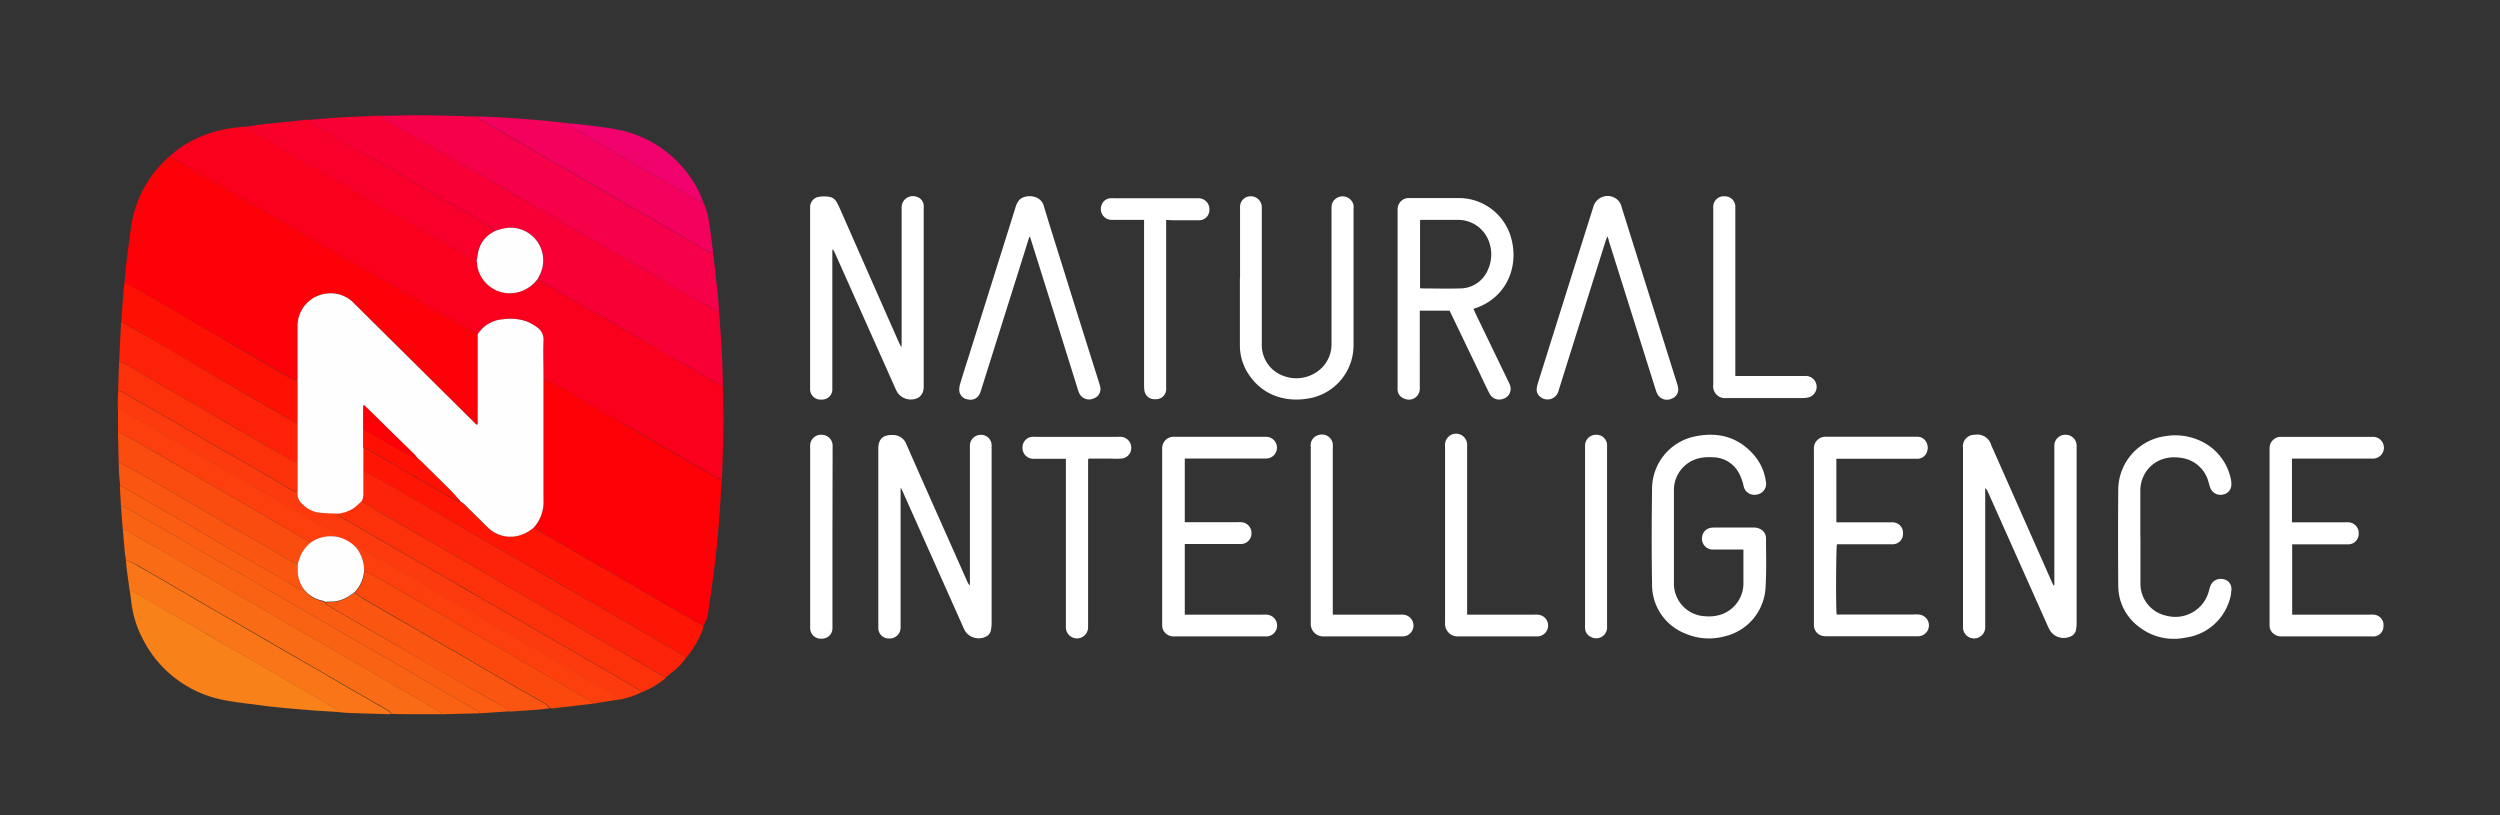 <svg xmlns="http://www.w3.org/2000/svg" id="Layer_1" data-name="Layer 1" viewBox="0 0 460 150"><rect x="0" y="0" width="460" height="150" fill="#333333" stroke="none"/><defs><style>.cls-1{fill:#fb001c;}.cls-2{fill:#fe0108;}.cls-3{fill:#fe0106;}.cls-4{fill:#f80035;}.cls-5{fill:#f50049;}.cls-6{fill:#fff;}.cls-7{fill:#fe1504;}.cls-8{fill:#fd2308;}.cls-9{fill:#fc3a0d;}.cls-10{fill:#f9002b;}.cls-11{fill:#f3015d;}.cls-12{fill:#f8811a;}.cls-13{fill:#f96b15;}.cls-14{fill:#fc3009;}.cls-15{fill:#fa6213;}.cls-16{fill:#fe1003;}.cls-17{fill:#fd2207;}.cls-18{fill:#fa5c12;}.cls-19{fill:#f97517;}.cls-20{fill:#fb490e;}.cls-21{fill:#fb4c0f;}.cls-22{fill:#fa5511;}.cls-23{fill:#fc3f0d;}.cls-24{fill:#f1026c;}.cls-25{fill:#fffefe;}</style></defs><path class="cls-1" d="M31.2,28.78a19,19,0,0,1,5.28-3.45,22.9,22.9,0,0,1,7.17-1.88c.57-.07,1.15-.12,1.72-.18,0,.53.52.62.86.82,1.44.86,2.9,1.67,4.34,2.5l7.8,4.53c1.76,1,3.54,2,5.3,3,2,1.19,4.09,2.42,6.15,3.61,2.55,1.48,5.13,2.92,7.68,4.4,3,1.76,6,3.54,9.07,5.3a8.89,8.89,0,0,0,1.14.49c0,.23.08.47.11.7A6.07,6.07,0,0,0,95,53.84,6.4,6.4,0,0,0,99,51.29a1.67,1.67,0,0,0,.32.33l5.16,3,7.4,4.25,7.66,4.45c1.78,1,3.58,2,5.37,3.08,2.39,1.39,4.77,2.81,7.16,4.2a5.92,5.92,0,0,0,.95.33c0,2.35.1,4.7.08,7,0,3.26-.15,6.52-.23,9.78,0,.16,0,.31-.06.47a5.48,5.48,0,0,1-.94-.33c-1.48-.83-2.94-1.69-4.41-2.54l-4.55-2.63q-2.69-1.54-5.35-3.11L112,76.43c-1.79-1-3.57-2.08-5.35-3.11s-3.68-2.1-5.5-3.18a1.93,1.93,0,0,0-1.18-.33c0-.26,0-.52,0-.78,0-2.12-.06-4.24,0-6.36a2.67,2.67,0,0,0-1.13-2.42,8.49,8.49,0,0,0-2-1.12,9.12,9.12,0,0,0-4.34-.37,5.93,5.93,0,0,0-4.61,2.75c-.89-.49-1.79-1-2.67-1.48q-3.85-2.18-7.69-4.39-3.33-1.92-6.64-3.86-2.3-1.35-4.6-2.69l-4-2.32c-1.56-.89-3.14-1.77-4.7-2.67L52.3,41c-1.83-1.06-3.68-2.1-5.51-3.16s-3.55-2.09-5.34-3.12-3.67-2.1-5.51-3.16Z"></path><path class="cls-2" d="M31.2,28.78l4.74,2.75c1.84,1.06,3.68,2.1,5.51,3.16s3.56,2.09,5.34,3.12,3.68,2.1,5.51,3.16l5.34,3.13c1.56.9,3.14,1.78,4.7,2.67l4,2.32q2.31,1.33,4.6,2.69,3.32,1.94,6.64,3.86,3.83,2.2,7.69,4.39c.88.51,1.78,1,2.67,1.48,0,.31,0,.63,0,.94V77.38c0,.26.09.56-.14.82l-.37-.34L65.12,55.78A5.87,5.87,0,0,0,60.27,54a6,6,0,0,0-5.5,6.08c.06,3,0,6,0,9,0,.28,0,.57,0,.86a3.72,3.72,0,0,1-1-.22c-1.59-.9-3.17-1.83-4.74-2.75l-4.6-2.68L40.37,62l-4.62-2.65c-1.79-1-3.56-2.08-5.34-3.11S26.66,54,24.78,53c-.61-.35-1.25-.61-1.88-.91.11-1.2.2-2.4.34-3.59.28-2.26.56-4.51.89-6.76a21,21,0,0,1,6.93-12.85Z"></path><path class="cls-3" d="M100,69.81a1.93,1.93,0,0,1,1.18.33c1.82,1.08,3.67,2.12,5.5,3.18s3.56,2.08,5.35,3.11l5.5,3.17q2.67,1.56,5.35,3.11l4.55,2.63c1.47.85,2.93,1.71,4.41,2.54a5.48,5.48,0,0,0,.94.33c-.15,2.52-.27,5.06-.47,7.58s-.42,5-.72,7.49c-.37,3.06-.8,6.11-1.25,9.16a6.25,6.25,0,0,1-.91,2.66c-.62-.33-1.24-.65-1.85-1-2.2-1.25-4.4-2.5-6.6-3.77-2.41-1.4-4.81-2.83-7.23-4.23-2.19-1.27-4.4-2.52-6.6-3.78q-3.9-2.25-7.79-4.53c-.39-.23-.75-.53-1.12-.8A7,7,0,0,0,100,92c0-7.12,0-14.24,0-21.36C100,70.39,100,70.1,100,69.81Z"></path><path class="cls-4" d="M133,70.91a5.92,5.92,0,0,1-.95-.33c-2.39-1.39-4.77-2.81-7.16-4.2-1.79-1-3.59-2-5.37-3.08l-7.66-4.45-7.4-4.25-5.16-3a1.67,1.67,0,0,1-.32-.33c0-.09.08-.19.13-.28a6,6,0,0,0-6.22-9,15.12,15.12,0,0,0-1.87.49c-.16-.22-.28-.51-.5-.64-1.39-.83-2.8-1.63-4.2-2.43l-5.5-3.16-5.34-3.12C73.63,32.08,71.79,31,70,30s-3.55-2.09-5.33-3.12c-2.42-1.4-4.84-2.78-7.25-4.2-.22-.13-.35-.41-.53-.62,1.85-.15,3.7-.33,5.55-.44,2.4-.14,4.8-.22,7.2-.33.21,0,.42,0,.62,0,.13.58.67.71,1.08.95,1.8,1.06,3.63,2.08,5.43,3.13,2.06,1.19,4.1,2.42,6.15,3.61,2.56,1.48,5.13,2.93,7.69,4.4C92.79,34.65,95,36,97.21,37.24l4.6,2.68c1.44.84,2.9,1.66,4.35,2.5l4.54,2.64,5.22,3,5.5,3.17,4.41,2.56c1.53.89,3.06,1.79,4.61,2.66.61.34,1.25.62,1.88.93.17,2.5.36,5,.5,7.49.1,1.75.13,3.5.18,5.24C133,70.39,133,70.65,133,70.91Z"></path><path class="cls-5" d="M132.32,57.4c-.63-.31-1.27-.59-1.88-.93-1.55-.87-3.08-1.77-4.61-2.66l-4.41-2.56-5.5-3.17-5.22-3-4.54-2.64c-1.45-.84-2.91-1.66-4.35-2.5l-4.6-2.68C95,36,92.79,34.65,90.57,33.37,88,31.9,85.44,30.45,82.88,29c-2-1.19-4.09-2.42-6.15-3.61-1.8-1.05-3.63-2.07-5.43-3.13-.41-.24-1-.37-1.08-.95,2.17,0,4.34-.13,6.51-.1,3.76,0,7.51.15,11.27.24a2.71,2.71,0,0,0,.54.62c.77.49,1.57.93,2.36,1.39l5.35,3.11,5.56,3.22,4.34,2.51,4.61,2.66,4.41,2.55,4.54,2.63,4.2,2.44c1.87,1.09,3.73,2.2,5.63,3.25.53.3,1,.78,1.68.75.28,2.5.57,5,.83,7.49C132.17,55.15,132.23,56.28,132.32,57.4Z"></path><path class="cls-6" d="M378,107.71v-25c0-.23,0-.47,0-.71a2,2,0,0,1,2.1-2,2,2,0,0,1,2,2v.55q0,16,0,32.06a7.3,7.3,0,0,1-.14,1.4,1.62,1.62,0,0,1-.78,1,3,3,0,0,1-3.9-.88,10.24,10.24,0,0,1-.52-1l-11-24.65a1.78,1.78,0,0,0-.48-.68v25c0,.21,0,.42,0,.63a2,2,0,0,1-4.09,0V82.71c0-.11,0-.21,0-.32A2.12,2.12,0,0,1,363.38,80a2.64,2.64,0,0,1,3,1.89q4.39,9.9,8.77,19.8c.8,1.79,1.59,3.59,2.38,5.38.1.21.21.41.31.62Z"></path><path class="cls-6" d="M165.9,63.72V38.81c0-.23,0-.47,0-.7a2.07,2.07,0,0,1,2.86-1.87,1.77,1.77,0,0,1,1.2,1.52,4.22,4.22,0,0,1,0,.62q0,16.31,0,32.61a3.15,3.15,0,0,1-.19,1.23,2.21,2.21,0,0,1-.77.94,3,3,0,0,1-3.87-.94,8.66,8.66,0,0,1-.52-1.06l-11-24.64a1.63,1.63,0,0,0-.46-.65V70.81c0,.24,0,.47,0,.71a1.88,1.88,0,0,1-2,2,1.91,1.91,0,0,1-2.09-2c0-.18,0-.37,0-.55V38.69c0-.19,0-.37,0-.55a1.91,1.91,0,0,1,1.64-1.93,6.18,6.18,0,0,1,1.87,0A1.91,1.91,0,0,1,154,37.29c.22.39.41.8.59,1.2Q160,50.79,165.44,63.1l.34.67Z"></path><path class="cls-6" d="M165.71,89.86v24.91c0,.24,0,.48,0,.71a2,2,0,0,1-2.1,2,1.92,1.92,0,0,1-2-2V82.61c0-1.83.82-2.61,2.66-2.57a2.62,2.62,0,0,1,2.53,1.76q1.89,4.31,3.8,8.61L178,107.05a1.65,1.65,0,0,0,.46.67V82.79c0-.26,0-.52,0-.78a2,2,0,0,1,2-2,1.94,1.94,0,0,1,2,1.85c0,.23,0,.47,0,.71q0,16,0,32a8.19,8.19,0,0,1-.13,1.4,1.66,1.66,0,0,1-.81,1.11,3,3,0,0,1-3.89-.89,7.47,7.47,0,0,1-.49-1l-11-24.65c-.11-.25-.24-.49-.35-.74Z"></path><path class="cls-6" d="M271.12,56.85c.13.3.26.58.39.86l6.11,12.65a3.21,3.21,0,0,1,.3.8,1.91,1.91,0,0,1-1.32,2.22,2,2,0,0,1-2.5-.91c-.6-1.14-1.13-2.3-1.68-3.46l-5.37-11.17-.34-.68h-5.47V70.83c0,.21,0,.42,0,.63a2,2,0,0,1-2.86,1.88,1.76,1.76,0,0,1-1.22-1.59,5.56,5.56,0,0,1,0-.71V38.92c0-.16,0-.32,0-.48a2.06,2.06,0,0,1,1.94-2c.36,0,.73,0,1.1,0h8.17a10,10,0,0,1,9.47,6.67c1.86,5.38-.32,11.47-6.25,13.56C271.43,56.71,271.29,56.78,271.12,56.85ZM261.29,40.5V53a.93.93,0,0,0,.19.07c2.38,0,4.77.07,7.15,0a5.57,5.57,0,0,0,5.2-3.56,6.74,6.74,0,0,0,.19-4.9,6,6,0,0,0-5.79-4.15c-2.2,0-4.41,0-6.61,0Z"></path><path class="cls-6" d="M320.76,101.12H320c-1.6,0-3.2,0-4.8,0a2,2,0,0,1-2-2.4,1.89,1.89,0,0,1,1.54-1.59,3.31,3.31,0,0,1,.55-.06c2.49,0,5,0,7.47,0a2.34,2.34,0,0,1,.91.18,1.91,1.91,0,0,1,1.28,1.82c0,3.12.11,6.25-.11,9.35a9.75,9.75,0,0,1-7.51,8.67,11,11,0,0,1-7.24-.52,9.63,9.63,0,0,1-6.11-9.11c-.1-5.82-.08-11.63,0-17.45a9.87,9.87,0,0,1,8-9.73c4.33-.87,8.11.2,11,3.75a9.36,9.36,0,0,1,1.93,4.5A2,2,0,0,1,323.23,91a2,2,0,0,1-2.41-1.6,9.37,9.37,0,0,0-.75-2.14,5.48,5.48,0,0,0-4.91-3.12,9,9,0,0,0-2.27.12A6,6,0,0,0,308,90.1c0,5.77,0,11.53,0,17.29a6,6,0,0,0,5.77,6,7.22,7.22,0,0,0,3.09-.38,6.06,6.06,0,0,0,3.93-5.56c0-2,0-4,0-6C320.81,101.39,320.79,101.29,320.76,101.12Z"></path><path class="cls-7" d="M98.23,97c.37.27.73.57,1.12.8q3.89,2.28,7.79,4.53c2.2,1.26,4.41,2.51,6.6,3.78,2.42,1.4,4.82,2.83,7.23,4.23,2.2,1.27,4.4,2.52,6.6,3.77.61.35,1.23.67,1.85,1a3,3,0,0,1-.09.68,19,19,0,0,1-3.05,5.22,3,3,0,0,0-.47-.39L121,117.82l-4.14-2.39-4.75-2.74c-1.37-.8-2.75-1.61-4.13-2.4-1.56-.9-3.14-1.77-4.69-2.68-2-1.18-4.05-2.39-6.08-3.56-2.56-1.48-5.13-2.93-7.69-4.4L83,95.86,78.29,93.1l-3.93-2.28c-1.65-.95-3.3-1.92-5-2.85-.83-.48-1.7-.9-2.55-1.34V82.39a4.84,4.84,0,0,1,.73.25c1.09.61,2.17,1.24,3.25,1.87,1.77,1,3.54,2.08,5.32,3.11,2.29,1.34,4.58,2.68,6.9,4,.52.29,1,.79,1.7.67a4.49,4.49,0,0,1,.62.42c1.42,1.39,2.82,2.8,4.24,4.19a5.94,5.94,0,0,0,5.45,1.72A6.85,6.85,0,0,0,98.23,97Z"></path><path class="cls-8" d="M66.85,86.63c.85.44,1.72.86,2.55,1.34,1.66.93,3.31,1.9,5,2.85l3.93,2.28L83,95.86l6.49,3.79c2.56,1.47,5.13,2.92,7.69,4.4,2,1.17,4,2.38,6.08,3.56,1.55.91,3.13,1.78,4.69,2.68,1.38.79,2.76,1.6,4.13,2.4l4.75,2.74,4.14,2.39,4.81,2.79a3,3,0,0,1,.47.39,11.54,11.54,0,0,1-2.55,2.67,12.91,12.91,0,0,0-1.18,1c-.55-.3-1.1-.59-1.65-.91-2-1.18-4-2.39-6.08-3.57s-4.4-2.51-6.59-3.77L100.57,112c-2.42-1.4-4.85-2.78-7.26-4.18-2.78-1.62-5.55-3.25-8.33-4.86-2.46-1.43-4.94-2.83-7.4-4.26s-5.16-3-7.72-4.49c-1.15-.67-2.27-1.39-3.4-2.08a2.42,2.42,0,0,0,.36-1.39C66.8,89.37,66.83,88,66.85,86.63Z"></path><path class="cls-6" d="M337.89,84.42V96.11h9.69c.24,0,.47,0,.71,0a1.93,1.93,0,0,1,1.86,2.11,1.89,1.89,0,0,1-2,1.92c-3.09,0-6.19,0-9.28,0H338c-.17.56-.22,11.63-.06,12.93H352a6.9,6.9,0,0,1,1,0,2,2,0,0,1-.16,4H336.08a2.9,2.9,0,0,1-.93-.12,2,2,0,0,1-1.39-1.9V82.84a4.1,4.1,0,0,1,.05-.86,2.16,2.16,0,0,1,1.91-1.62c.21,0,.42,0,.63,0h16.43a1.83,1.83,0,0,1,1.7,1.07,2.19,2.19,0,0,1-.14,2.17,1.85,1.85,0,0,1-1.46.81c-.26,0-.53,0-.79,0h-14.2Z"></path><path class="cls-6" d="M421.72,84.42V96.11h9.67a6.19,6.19,0,0,1,.86,0A2,2,0,0,1,434,98.3a1.92,1.92,0,0,1-2,1.86c-3.12,0-6.24,0-9.36,0h-.88V113.1h14.07a7.54,7.54,0,0,1,.95,0,1.9,1.9,0,0,1,1.78,2.09,1.86,1.86,0,0,1-2,1.91c-2.07,0-4.14,0-6.21,0H419.89a2.24,2.24,0,0,1-1.6-.53,1.91,1.91,0,0,1-.69-1.44V82.89a4.34,4.34,0,0,1,.07-1,2.12,2.12,0,0,1,1.82-1.51c.21,0,.42,0,.63,0h16.52a2,2,0,0,1,0,4c-.24,0-.47,0-.71,0H421.72Z"></path><path class="cls-6" d="M218,84.42V96.08c.25,0,.5,0,.75,0h8.89a6.78,6.78,0,0,1,.78,0,2,2,0,0,1,1.85,2.13,1.94,1.94,0,0,1-2,1.89c-3.07,0-6.14,0-9.2,0H218V113.1h14.11a7.31,7.31,0,0,1,.94,0,2,2,0,0,1-.13,4H216.14a2.21,2.21,0,0,1-1.35-.33,2,2,0,0,1-.95-1.62c0-.24,0-.47,0-.71V83c0-.21,0-.42,0-.63a2.1,2.1,0,0,1,1.95-2,5,5,0,0,1,.55,0h16c.21,0,.42,0,.62,0a2,2,0,0,1,0,4c-.26,0-.53,0-.79,0H218Z"></path><path class="cls-9" d="M118.07,127.38a17,17,0,0,1-4.1,1.36c-.09-.5-.55-.6-.89-.81-1.55-.92-3.11-1.82-4.67-2.72l-4.35-2.5-4.54-2.64-4.13-2.4c-1.57-.9-3.14-1.78-4.7-2.68-1.79-1-3.56-2.09-5.35-3.12l-5.5-3.16c-1.79-1-3.56-2.09-5.34-3.12l-5.7-3.31c-.86-.49-1.72-1-2.59-1.46-.21-.11-.45-.34-.7,0a6.94,6.94,0,0,0-3.34-1.94c.09-.39-.25-.5-.47-.64-1-.58-1.93-1.14-2.9-1.7-2.2-1.26-4.41-2.51-6.6-3.78S47.92,90.2,45.77,89c-2.46-1.43-4.94-2.83-7.4-4.26l-7.66-4.45-4.6-2.68c-1.18-.68-2.36-1.35-3.55-2a3.67,3.67,0,0,0-.89-.26c0-1.15,0-2.3.07-3.45a4.47,4.47,0,0,1,.81.25c.77.44,1.52.91,2.29,1.35,2.2,1.27,4.4,2.51,6.6,3.78,2.41,1.4,4.81,2.83,7.23,4.23s5.13,2.93,7.69,4.4c2.39,1.39,4.77,2.81,7.17,4.2a8.18,8.18,0,0,0,1.22.49,2.49,2.49,0,0,0,.93,2.13,5.1,5.1,0,0,0,2.79,1.47c1.18.17,2.38.16,3.58.23,0,.29.14.4.36.53.75.42,1.49.87,2.23,1.3l4.41,2.56,4.61,2.67c1.38.8,2.75,1.61,4.13,2.4,1.56.9,3.14,1.77,4.7,2.68,2,1.18,4,2.39,6.08,3.56,2.19,1.27,4.4,2.52,6.59,3.78l7.66,4.45,7.26,4.18q3.69,2.15,7.37,4.32A3.65,3.65,0,0,1,118.07,127.38Z"></path><path class="cls-6" d="M228.17,51.16V38.83c0-.24,0-.47,0-.71a1.93,1.93,0,0,1,2-2,2,2,0,0,1,2,2c0,.26,0,.52,0,.78q0,12.25,0,24.51a6,6,0,0,0,3.9,5.72,6.68,6.68,0,0,0,7.3-1.61A6.16,6.16,0,0,0,245,63.29V38.46a3.77,3.77,0,0,1,.1-1,2.07,2.07,0,0,1,3.95.27,4.11,4.11,0,0,1,0,.7q0,12.49,0,25a9.91,9.91,0,0,1-7.69,9.77c-4.54,1-8.81-.36-11.38-4a9.6,9.6,0,0,1-1.84-5.73c0-4.12,0-8.23,0-12.34Z"></path><path class="cls-10" d="M56.85,22c.18.21.31.49.53.62,2.41,1.42,4.83,2.8,7.25,4.2C66.41,27.89,68.18,29,70,30s3.67,2.1,5.5,3.15l5.34,3.12,5.5,3.16c1.4.8,2.81,1.6,4.2,2.43.22.13.34.42.5.64,0,0,0,.1-.09.11A5.27,5.27,0,0,0,88,46.13c-.16.6-.22,1.22-.33,1.83a8.89,8.89,0,0,1-1.14-.49c-3-1.76-6-3.54-9.07-5.3-2.55-1.48-5.13-2.92-7.68-4.4-2.06-1.19-4.1-2.42-6.15-3.61-1.76-1-3.54-2-5.3-3l-7.8-4.53c-1.44-.83-2.9-1.64-4.34-2.5-.34-.2-.82-.29-.86-.82,1-.14,2-.32,3-.43,2.54-.28,5.08-.52,7.62-.78C56.28,22,56.57,22.05,56.85,22Z"></path><path class="cls-6" d="M189.39,43.61l-1.8,5.73q-3.5,11.1-7,22.22a5.5,5.5,0,0,1-.37,1,1.83,1.83,0,0,1-2.06.94A1.8,1.8,0,0,1,176.52,72a3.43,3.43,0,0,1,.17-1.45c.55-1.85,1.15-3.69,1.73-5.54q4.2-13.35,8.39-26.71a5.25,5.25,0,0,1,.22-.67,4.08,4.08,0,0,1,.49-.8c1-1.12,3.9-1.07,4.52,1,1.62,5.38,3.35,10.73,5,16.09q2.59,8.27,5.2,16.53c.05.18.11.35.15.53a1.84,1.84,0,0,1-1.16,2.34,2,2,0,0,1-2.63-.93,4.53,4.53,0,0,1-.3-.8Q194.07,58,189.8,44.45c-.09-.29-.19-.58-.28-.86Z"></path><path class="cls-6" d="M295.76,43.47c-.14.36-.25.62-.33.89q-4.28,13.57-8.54,27.16c-.07.22-.12.46-.21.67a2.08,2.08,0,0,1-3.2.88,1.68,1.68,0,0,1-.73-1.49,5,5,0,0,1,.24-1.14q5.08-16.2,10.19-32.4a2.72,2.72,0,0,1,4-1.6A2.42,2.42,0,0,1,298.35,38c.84,2.7,1.69,5.39,2.53,8.08l7.62,24.24a5.85,5.85,0,0,1,.25.91,1.8,1.8,0,0,1-1.18,2.13,2,2,0,0,1-2.56-.76,4.51,4.51,0,0,1-.38-.94L296,44.25C296,44,295.87,43.8,295.76,43.47Z"></path><path class="cls-11" d="M131.22,46.55c-.68,0-1.15-.45-1.68-.75-1.9-1-3.76-2.16-5.63-3.25l-4.2-2.44-4.54-2.63-4.41-2.55-4.61-2.66-4.34-2.51-5.56-3.22L90.9,23.43c-.79-.46-1.59-.9-2.36-1.39a2.71,2.71,0,0,1-.54-.62c1.57.07,3.15.1,4.71.21q3.65.24,7.29.56c1.51.13,3,.32,4.52.48a1.17,1.17,0,0,0,.7.8c2.19,1.25,4.4,2.5,6.59,3.77,2.78,1.61,5.54,3.24,8.31,4.85,2.6,1.51,5.19,3,7.8,4.52a2.35,2.35,0,0,0,1.45.51,13.68,13.68,0,0,1,1.1,3.8C130.76,42.79,131,44.67,131.22,46.55Z"></path><path class="cls-12" d="M62.2,131c-1.56-.1-3.13-.17-4.69-.29-2.14-.17-4.28-.35-6.41-.56-1.35-.13-2.7-.31-4-.49-1.79-.23-3.59-.42-5.36-.75a21.15,21.15,0,0,1-15.59-11.58,19.25,19.25,0,0,1-2-6.63l-.27-2.08c.52.24,1.06.45,1.55.73,1.79,1,3.56,2.08,5.35,3.11l4.69,2.68c2,1.18,4,2.39,6.08,3.57,2.55,1.47,5.12,2.92,7.68,4.39,2.22,1.28,4.42,2.58,6.63,3.86l6,3.49A.54.54,0,0,1,62.2,131Z"></path><path class="cls-13" d="M23.16,103c-.07-.51-.16-1-.21-1.54-.13-1.32-.24-2.64-.35-4,.66-.06,1.11.39,1.63.68q2.76,1.56,5.5,3.15c1.79,1,3.56,2.09,5.34,3.12,2.2,1.27,4.41,2.51,6.6,3.78,2.41,1.4,4.81,2.83,7.23,4.23,2.19,1.27,4.4,2.51,6.59,3.78s4.38,2.55,6.57,3.82c1.81,1,3.62,2.07,5.43,3.12s3.56,2.09,5.34,3.12l8,4.64c.18.11.28.34.42.51-2,0-4.11,0-6.16,0-1,0-2.08,0-3.12-.07-.15-.2-.26-.46-.46-.58-1-.63-2.07-1.21-3.11-1.81-1.84-1.05-3.68-2.09-5.5-3.15s-3.56-2.09-5.34-3.12c-2.19-1.27-4.4-2.51-6.59-3.78-2.82-1.63-5.63-3.28-8.45-4.92-1.81-1-3.63-2.07-5.43-3.12s-3.56-2.08-5.34-3.12c-2.18-1.28-4.36-2.56-6.56-3.82C24.53,103.62,23.84,103.32,23.16,103Z"></path><path class="cls-6" d="M393.84,98.75c0,2.88,0,5.76,0,8.64a6,6,0,0,0,4.81,5.91,6.38,6.38,0,0,0,7.84-4.77,5.82,5.82,0,0,1,.24-.74,2,2,0,0,1,2.28-1.23,1.78,1.78,0,0,1,1.56,2,6.57,6.57,0,0,1-.35,1.91,9.82,9.82,0,0,1-8.13,6.86,10.4,10.4,0,0,1-8.53-2,9.41,9.41,0,0,1-3.8-7.59q-.07-8.91,0-17.83a10,10,0,0,1,8.61-9.65,11.05,11.05,0,0,1,7,1.1,9.93,9.93,0,0,1,5.11,6.81,4.27,4.27,0,0,1,.09,1A1.84,1.84,0,0,1,409,91a2,2,0,0,1-2.27-1.14c-.14-.33-.21-.7-.32-1a6,6,0,0,0-4.87-4.58c-3.88-.7-6.55,1.4-7.42,4.06a6.42,6.42,0,0,0-.3,2c0,2.83,0,5.66,0,8.48Z"></path><path class="cls-14" d="M118.07,127.38a3.65,3.65,0,0,0-.62-.56q-3.67-2.17-7.37-4.32l-7.26-4.18-7.66-4.45c-2.19-1.26-4.4-2.51-6.59-3.78-2-1.17-4-2.38-6.08-3.56-1.56-.91-3.14-1.78-4.7-2.68-1.38-.79-2.75-1.6-4.13-2.4l-4.61-2.67-4.41-2.56c-.74-.43-1.48-.88-2.23-1.3-.22-.13-.4-.24-.36-.53a6.45,6.45,0,0,0,3.08-1.08c.46-.36.88-.78,1.33-1.17,1.13.69,2.25,1.41,3.4,2.08q3.84,2.27,7.72,4.49c2.46,1.43,4.94,2.83,7.4,4.26,2.78,1.61,5.55,3.24,8.33,4.86,2.41,1.4,4.84,2.78,7.26,4.18l7.66,4.45c2.19,1.26,4.4,2.5,6.59,3.77s4.05,2.39,6.08,3.57c.55.32,1.1.61,1.65.91A16.27,16.27,0,0,1,118.07,127.38Z"></path><path class="cls-15" d="M81.24,131.43c-.14-.17-.24-.4-.42-.51l-8-4.64c-1.78-1-3.55-2.09-5.34-3.12s-3.62-2.07-5.43-3.12c-2.19-1.27-4.37-2.56-6.57-3.82s-4.4-2.51-6.59-3.78c-2.42-1.4-4.82-2.83-7.23-4.23-2.19-1.27-4.4-2.51-6.6-3.78-1.78-1-3.55-2.09-5.34-3.12s-3.66-2.11-5.5-3.15c-.52-.29-1-.74-1.63-.68l-.34-4.4a10.93,10.93,0,0,1,1.37.56c1.16.64,2.29,1.34,3.45,2l5.5,3.16c1.79,1,3.56,2.09,5.34,3.12,2.2,1.27,4.4,2.51,6.6,3.78,1.78,1,3.55,2.09,5.34,3.12,2.19,1.27,4.4,2.51,6.59,3.78,2.42,1.4,4.82,2.83,7.24,4.23,2.19,1.27,4.4,2.51,6.59,3.78,2.78,1.61,5.54,3.24,8.32,4.85s5.68,3.24,8.48,4.9c.43.25,1,.33,1.24.88Z"></path><path class="cls-16" d="M22.9,52.05c.63.3,1.27.56,1.88.91,1.88,1.07,3.75,2.16,5.63,3.25s3.55,2.08,5.34,3.11L40.37,62l4.07,2.35L49,67c1.57.92,3.15,1.85,4.74,2.75a3.72,3.72,0,0,0,1,.22v7.86a3,3,0,0,1-.66-.22c-.93-.52-1.85-1.07-2.77-1.6-2.42-1.4-4.85-2.78-7.26-4.18L37.43,68l-4.59-2.68-4-2.32C27.22,62,25.6,61.08,24,60.17c-.53-.3-1-.81-1.69-.73.12-1.67.23-3.33.36-5C22.7,53.65,22.81,52.85,22.9,52.05Z"></path><path class="cls-17" d="M22.27,59.44c.7-.08,1.16.43,1.69.73,1.64.91,3.26,1.86,4.89,2.8l4,2.32L37.43,68l6.63,3.86c2.41,1.4,4.84,2.78,7.26,4.18.92.53,1.84,1.08,2.77,1.6a3,3,0,0,0,.66.22v7.23a2.85,2.85,0,0,1-1.58-.62L49,82c-1.56-.89-3.13-1.77-4.69-2.67-2-1.18-4-2.39-6.08-3.56-2.55-1.48-5.12-2.92-7.67-4.4s-4.82-2.83-7.23-4.22a12.64,12.64,0,0,0-1.41-.63Z"></path><path class="cls-18" d="M88.32,131.25c-.23-.55-.81-.63-1.24-.88-2.8-1.66-5.65-3.26-8.48-4.9s-5.54-3.24-8.32-4.85c-2.19-1.27-4.4-2.51-6.59-3.78-2.42-1.4-4.82-2.83-7.24-4.23-2.19-1.27-4.4-2.51-6.59-3.78-1.79-1-3.56-2.09-5.34-3.12-2.2-1.27-4.4-2.51-6.6-3.78-1.78-1-3.55-2.09-5.34-3.12l-5.5-3.16c-1.16-.67-2.29-1.37-3.45-2a10.93,10.93,0,0,0-1.37-.56l-.21-3.61a3.35,3.35,0,0,1,.74.2l5.9,3.41,7.86,4.56,4.53,2.65,4,2.31c1.56.9,3.14,1.78,4.7,2.68,1.76,1,3.5,2.07,5.27,3.07a4.44,4.44,0,0,0,1,.29,5.76,5.76,0,0,0,3.35,2,1.44,1.44,0,0,1,.4.22c.12.15.21.36.37.45q2.28,1.37,4.59,2.7l6.6,3.78,6.42,3.75,7.4,4.25c2.33,1.34,4.67,2.68,7,4,.52.31,1.18.47,1.47,1.09Z"></path><path class="cls-19" d="M23.16,103c.68.34,1.37.64,2,1,2.2,1.26,4.38,2.54,6.56,3.82,1.78,1,3.56,2.09,5.34,3.12s3.62,2.07,5.43,3.12c2.82,1.64,5.63,3.29,8.45,4.92,2.19,1.27,4.4,2.51,6.59,3.78,1.78,1,3.55,2.09,5.34,3.12s3.66,2.1,5.5,3.15c1,.6,2.09,1.18,3.11,1.81.2.12.31.38.46.58-2.4-.07-4.79-.13-7.19-.22-.86,0-1.71-.11-2.57-.17a.54.54,0,0,0-.35-.55l-6-3.49c-2.21-1.28-4.41-2.58-6.63-3.86-2.56-1.47-5.13-2.92-7.68-4.39-2-1.18-4-2.39-6.08-3.57l-4.69-2.68c-1.79-1-3.56-2.09-5.35-3.11-.49-.28-1-.49-1.55-.73-.16-1.19-.33-2.37-.48-3.56C23.27,104.39,23.22,103.68,23.16,103Z"></path><path class="cls-6" d="M214.57,40.46v1q0,14.67,0,29.32a8.69,8.69,0,0,1,0,1,1.85,1.85,0,0,1-1.94,1.67,1.87,1.87,0,0,1-2.05-1.54,5.83,5.83,0,0,1-.07-1V40.46h-2.19c-1.29,0-2.58,0-3.86,0a2,2,0,0,1-1.76-2.75,1.82,1.82,0,0,1,1.58-1.23,6.87,6.87,0,0,1,.79,0H220.6a2,2,0,0,1,1.93,2.05,1.9,1.9,0,0,1-1.93,2c-1.62,0-3.25,0-4.87,0Z"></path><path class="cls-6" d="M270,113.1h12a6,6,0,0,1,.95,0,2,2,0,0,1-.2,4h-.48c-4.64,0-9.28,0-13.92,0a2.32,2.32,0,0,1-2.46-2.49c0-10.74,0-21.48,0-32.22a4.43,4.43,0,0,1,0-.63,2,2,0,0,1,4.06.14c0,.29,0,.58,0,.87V113.1Z"></path><path class="cls-6" d="M245.29,113.1h12a6.33,6.33,0,0,1,.87,0,2,2,0,0,1-.16,4h-.31c-4.72,0-9.44,0-14.16,0a2.29,2.29,0,0,1-2.35-2.35c0-10.85,0-21.69,0-32.54a1.94,1.94,0,0,1,1.5-2.18,2,2,0,0,1,2.55,1.65,7.39,7.39,0,0,1,0,.94v30.4Z"></path><path class="cls-6" d="M200.21,84.52v30.27c0,.21,0,.42,0,.63a2,2,0,0,1-4.09,0c0-.23,0-.47,0-.71V84.42h-.89c-1.65,0-3.3,0-5,0a2,2,0,0,1-2.08-2.21,1.92,1.92,0,0,1,1.73-1.83,5.17,5.17,0,0,1,.79,0h14.94a5.46,5.46,0,0,1,.7,0,2,2,0,0,1,1.84,2,1.94,1.94,0,0,1-1.87,2c-.84.06-1.68,0-2.52,0l-3.38,0A.84.84,0,0,0,200.21,84.52Z"></path><path class="cls-20" d="M109,129.49l-7,.82a8.14,8.14,0,0,1-.86,0,2.71,2.71,0,0,0-.44-.61,6.25,6.25,0,0,0-.87-.52c-2.56-1.47-5.13-2.92-7.68-4.4-2.81-1.62-5.6-3.27-8.4-4.89s-5.62-3.22-8.42-4.85-5.74-3.33-8.6-5c-.51-.29-1-.66-1.47-1a6.47,6.47,0,0,0,1.8-4c.74.38,1.5.73,2.22,1.14l7.4,4.25,7.65,4.45L91.51,119c2.78,1.61,5.54,3.24,8.32,4.85s5.65,3.25,8.48,4.88C108.59,128.94,108.94,129.08,109,129.49Z"></path><path class="cls-6" d="M319.33,69.18h12.14c.21,0,.42,0,.62,0a2,2,0,0,1,.33,4,4.1,4.1,0,0,1-.78.06H317.72a2.18,2.18,0,0,1-2.48-2.45q0-16.14,0-32.29a4.22,4.22,0,0,1,0-.62,1.94,1.94,0,0,1,2.12-1.76,1.91,1.91,0,0,1,1.94,2c0,.26,0,.52,0,.78V69.18Z"></path><path class="cls-21" d="M21.83,85.06l-.12-5.66c1.46.8,2.94,1.58,4.38,2.41,2.56,1.46,5.1,3,7.65,4.44,1.53.89,3.06,1.79,4.59,2.67l4.35,2.5,4.53,2.63,5.28,3.06,4.73,2.75a7.05,7.05,0,0,0-1.81,2.22c-.23.55-.4,1.12-.6,1.69a9.43,9.43,0,0,1-1.09-.41c-.77-.43-1.52-.91-2.29-1.35-2.19-1.27-4.4-2.51-6.59-3.78s-4.38-2.55-6.56-3.82l-4.6-2.68-4.07-2.36c-1.87-1.08-3.74-2.18-5.62-3.25C23.29,85.73,22.55,85.41,21.83,85.06Z"></path><path class="cls-14" d="M21.9,66.51a12.64,12.64,0,0,1,1.41.63c2.41,1.39,4.81,2.82,7.23,4.22s5.12,2.92,7.67,4.4c2,1.17,4,2.38,6.08,3.56,1.56.9,3.13,1.78,4.69,2.67l4.19,2.45a2.85,2.85,0,0,0,1.58.62v5.5a8.18,8.18,0,0,1-1.22-.49c-2.4-1.39-4.78-2.81-7.17-4.2-2.56-1.47-5.13-2.92-7.69-4.4s-4.82-2.83-7.23-4.23c-2.2-1.27-4.4-2.51-6.6-3.78-.77-.44-1.52-.91-2.29-1.35a4.47,4.47,0,0,0-.81-.25C21.79,70.07,21.85,68.29,21.9,66.51Z"></path><path class="cls-22" d="M65.18,109.07c.49.33,1,.7,1.47,1q4.29,2.52,8.6,5c2.8,1.63,5.62,3.23,8.42,4.85s5.59,3.27,8.4,4.89c2.55,1.48,5.12,2.93,7.68,4.4a6.25,6.25,0,0,1,.87.52,2.71,2.71,0,0,1,.44.61c-.67.08-1.34.18-2,.23-1.79.14-3.59.25-5.38.37-.29-.62-1-.78-1.47-1.09-2.31-1.37-4.65-2.71-7-4l-7.4-4.25L71.4,117.8,64.8,114q-2.31-1.33-4.59-2.7c-.16-.09-.25-.3-.37-.45.29,0,.57-.06.86-.07a5.8,5.8,0,0,0,2.92-.69C64.15,109.78,64.66,109.42,65.18,109.07Z"></path><path class="cls-23" d="M109,129.49c0-.41-.37-.55-.65-.72-2.83-1.63-5.66-3.24-8.48-4.88s-5.54-3.24-8.32-4.85l-7.26-4.18-7.65-4.45-7.4-4.25c-.72-.41-1.48-.76-2.22-1.14a6.77,6.77,0,0,0-1.47-4.25c.25-.29.49-.06.7,0,.87.48,1.73,1,2.59,1.46l5.7,3.31c1.78,1,3.55,2.09,5.34,3.12l5.5,3.16c1.79,1,3.56,2.09,5.35,3.12,1.56.9,3.13,1.78,4.7,2.68l4.13,2.4,4.54,2.64,4.35,2.5c1.56.9,3.12,1.8,4.67,2.72.34.21.8.31.89.81l-4,.64C109.63,129.43,109.3,129.45,109,129.49Z"></path><path class="cls-23" d="M57.22,99.86l-4.73-2.75-5.28-3.06-4.53-2.63-4.35-2.5c-1.53-.88-3.06-1.78-4.59-2.67-2.55-1.48-5.09-3-7.65-4.44-1.44-.83-2.92-1.61-4.38-2.41,0-1.36,0-2.72,0-4.09a3.67,3.67,0,0,1,.89.26c1.19.65,2.37,1.32,3.55,2l4.6,2.68,7.66,4.45c2.46,1.43,4.94,2.83,7.4,4.26,2.15,1.24,4.28,2.51,6.43,3.75s4.4,2.52,6.6,3.78c1,.56,1.94,1.12,2.9,1.7.22.14.56.25.47.64A6.44,6.44,0,0,0,57.22,99.86Z"></path><path class="cls-6" d="M153.17,98.8v16c0,.24,0,.47,0,.71a1.91,1.91,0,0,1-2,2,1.94,1.94,0,0,1-2.1-2c0-.19,0-.37,0-.55V82.62a6.77,6.77,0,0,1,0-.78A2,2,0,0,1,151.2,80a2,2,0,0,1,2,1.94c0,.24,0,.47,0,.71Z"></path><path class="cls-6" d="M295.7,98.77v16c0,.19,0,.37,0,.55a2,2,0,0,1-3,1.86,1.8,1.8,0,0,1-1.05-1.55,6.77,6.77,0,0,1,0-.78V82.65c0-.18,0-.36,0-.55A2,2,0,0,1,293.7,80a1.94,1.94,0,0,1,2,2.07c0,2.88,0,5.76,0,8.64Z"></path><path class="cls-22" d="M21.83,85.06c.72.35,1.46.67,2.16,1.06,1.88,1.07,3.75,2.17,5.62,3.25l4.07,2.36,4.6,2.68c2.18,1.27,4.37,2.56,6.56,3.82s4.4,2.51,6.59,3.78c.77.44,1.52.92,2.29,1.35a9.43,9.43,0,0,0,1.09.41c0,.31,0,.61,0,.92a5.77,5.77,0,0,0,1.3,4,4.44,4.44,0,0,1-1-.29c-1.77-1-3.51-2-5.27-3.07-1.56-.9-3.14-1.78-4.7-2.68l-4-2.31-4.53-2.65-7.86-4.56-5.9-3.41a3.35,3.35,0,0,0-.74-.2c0-.46-.1-.92-.12-1.38C21.89,87.08,21.86,86.07,21.83,85.06Z"></path><path class="cls-24" d="M129.37,37.12a2.35,2.35,0,0,1-1.45-.51c-2.61-1.49-5.2-3-7.8-4.52-2.77-1.61-5.53-3.24-8.31-4.85-2.19-1.27-4.4-2.52-6.59-3.77a1.17,1.17,0,0,1-.7-.8c1.07.11,2.14.19,3.2.33,1.82.23,3.65.42,5.44.76a21.21,21.21,0,0,1,15.39,11.41C128.88,35.79,129.1,36.47,129.37,37.12Z"></path><path class="cls-25" d="M54.75,90.56V70c0-.29,0-.58,0-.86,0-3,0-6,0-9A6,6,0,0,1,60.27,54a5.87,5.87,0,0,1,4.85,1.79L87.39,77.86l.37.34c.23-.26.14-.56.14-.82V62.45c0-.31,0-.63,0-.94a5.93,5.93,0,0,1,4.61-2.75,9.12,9.12,0,0,1,4.34.37,8.49,8.49,0,0,1,2,1.12A2.67,2.67,0,0,1,100,62.67c-.08,2.12,0,4.24,0,6.36,0,.26,0,.52,0,.78s0,.58,0,.86c0,7.12,0,14.24,0,21.36a7,7,0,0,1-1.75,5,6.85,6.85,0,0,1-3.17,1.61,5.94,5.94,0,0,1-5.45-1.72c-1.42-1.39-2.82-2.8-4.24-4.19a4.49,4.49,0,0,0-.62-.42c-.61-.67-1.19-1.36-1.83-2-1.79-1.79-3.6-3.57-5.41-5.36-.22-.21-.46-.41-.69-.62s-.34-.39-.52-.57l-5.11-5c-1.35-1.34-2.72-2.66-4.08-4-.08-.13-.16-.28-.27,0v12c0,1.37,0,2.74,0,4.12a2.42,2.42,0,0,1-.36,1.39c-.45.39-.87.81-1.33,1.17a6.45,6.45,0,0,1-3.08,1.08c-1.2-.07-2.4-.06-3.58-.23a5.1,5.1,0,0,1-2.79-1.47A2.49,2.49,0,0,1,54.75,90.56Z"></path><path class="cls-25" d="M87.71,48c.11-.61.17-1.23.33-1.83a5.27,5.27,0,0,1,2.87-3.54s.06-.07.09-.11A15.12,15.12,0,0,1,92.87,42a6,6,0,0,1,6.22,9c0,.09-.09.19-.13.28A6.4,6.4,0,0,1,95,53.84a6.07,6.07,0,0,1-7.22-5.18C87.79,48.43,87.75,48.19,87.71,48Z"></path><path class="cls-16" d="M76.82,84.28c.23.21.47.41.69.62,1.81,1.79,3.62,3.57,5.41,5.36.64.65,1.22,1.34,1.83,2-.7.12-1.18-.38-1.7-.67-2.32-1.3-4.61-2.64-6.9-4-1.78-1-3.55-2.08-5.32-3.11-1.08-.63-2.16-1.26-3.25-1.87a4.84,4.84,0,0,0-.73-.25v-3.3c.58.27,1.18.52,1.74.83,1.58.9,3.14,1.84,4.72,2.74.92.53,1.86,1,2.79,1.56C76.33,84.35,76.56,84.47,76.82,84.28Z"></path><path class="cls-25" d="M56.09,108.64a5.77,5.77,0,0,1-1.3-4c0-.31,0-.61,0-.92.2-.57.37-1.14.6-1.69a7.05,7.05,0,0,1,1.81-2.22,6.44,6.44,0,0,1,5-1,6.94,6.94,0,0,1,3.34,1.94A6.77,6.77,0,0,1,67,105a6.47,6.47,0,0,1-1.8,4c-.52.35-1,.71-1.56,1a5.8,5.8,0,0,1-2.92.69c-.29,0-.57,0-.86.07a1.44,1.44,0,0,0-.4-.22A5.76,5.76,0,0,1,56.09,108.64Z"></path><path class="cls-3" d="M76.82,84.28c-.26.19-.49.07-.72-.06-.93-.52-1.87-1-2.79-1.56-1.58-.9-3.14-1.84-4.72-2.74-.56-.31-1.16-.56-1.74-.83,0-1.48,0-3,0-4.44l.27,0c1.36,1.33,2.73,2.65,4.08,4l5.11,5C76.48,83.89,76.65,84.09,76.82,84.28Z"></path><path class="cls-8" d="M67.11,74.67l-.27,0C67,74.39,67,74.54,67.11,74.67Z"></path></svg>